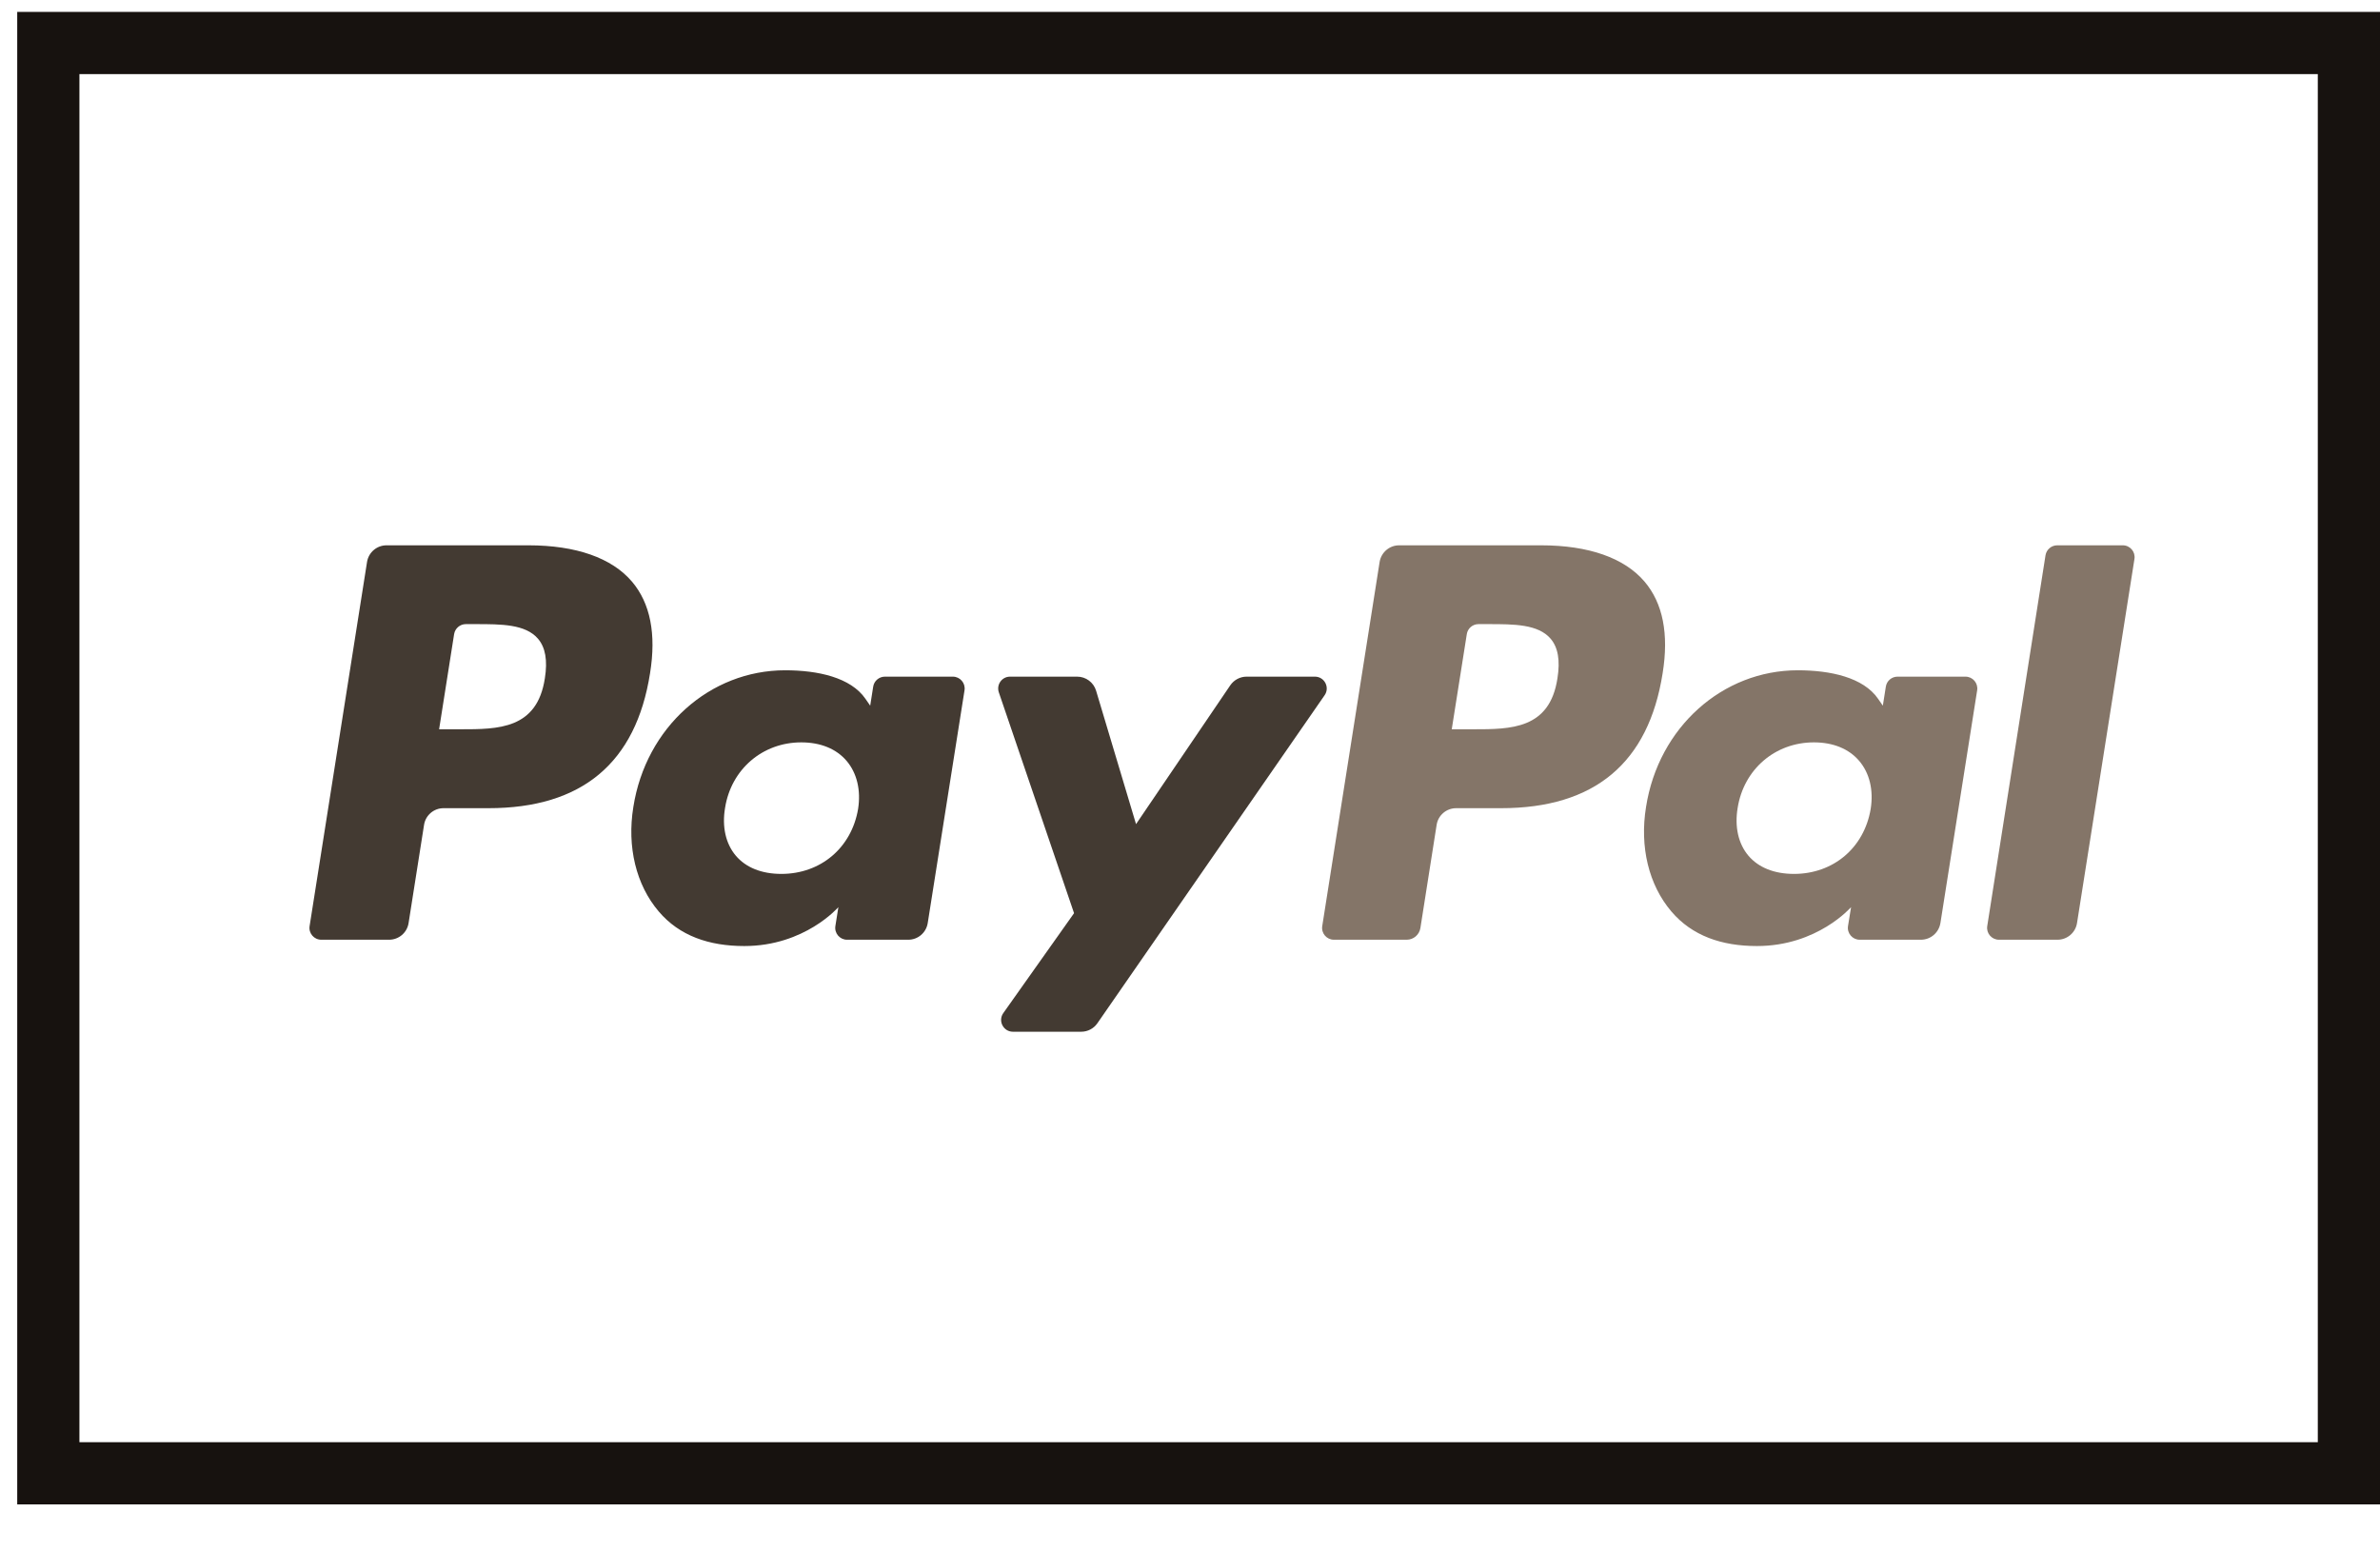 <svg width="46" height="30" viewBox="0 0 46 30" fill="none" xmlns="http://www.w3.org/2000/svg">
<rect x="0.934" y="0.831" width="44.465" height="27.64" stroke="#17120F" stroke-width="1.202"/>
<g clip-path="url(#clip0_14901_80)">
<path d="M10.214 10.538H7.47C7.283 10.538 7.123 10.675 7.094 10.86L5.984 17.896C5.962 18.035 6.069 18.16 6.21 18.16H7.52C7.708 18.16 7.868 18.024 7.897 17.838L8.196 15.94C8.225 15.754 8.385 15.618 8.572 15.618H9.441C11.248 15.618 12.292 14.743 12.564 13.01C12.687 12.252 12.569 11.656 12.214 11.239C11.824 10.781 11.133 10.538 10.214 10.538ZM10.531 13.108C10.381 14.093 9.628 14.093 8.901 14.093H8.487L8.777 12.254C8.795 12.143 8.891 12.061 9.003 12.061H9.193C9.689 12.061 10.156 12.061 10.398 12.343C10.542 12.512 10.586 12.762 10.531 13.108Z" fill="#433A32"/>
<path d="M18.416 13.076H17.103C16.991 13.076 16.894 13.158 16.877 13.269L16.819 13.637L16.727 13.504C16.442 13.091 15.808 12.953 15.175 12.953C13.723 12.953 12.483 14.052 12.241 15.595C12.116 16.364 12.294 17.1 12.731 17.613C13.131 18.085 13.704 18.282 14.386 18.282C15.556 18.282 16.204 17.53 16.204 17.53L16.146 17.895C16.124 18.034 16.231 18.16 16.371 18.16H17.555C17.743 18.16 17.902 18.023 17.931 17.837L18.642 13.34C18.664 13.202 18.557 13.076 18.416 13.076ZM16.585 15.633C16.458 16.384 15.862 16.888 15.102 16.888C14.721 16.888 14.416 16.766 14.22 16.534C14.026 16.303 13.952 15.976 14.014 15.611C14.132 14.866 14.738 14.346 15.486 14.346C15.86 14.346 16.163 14.47 16.363 14.704C16.563 14.94 16.642 15.27 16.585 15.633Z" fill="#433A32"/>
<path d="M25.414 13.076H24.094C23.968 13.076 23.85 13.139 23.778 13.244L21.957 15.926L21.185 13.348C21.137 13.187 20.988 13.076 20.819 13.076H19.522C19.364 13.076 19.255 13.23 19.305 13.379L20.759 17.647L19.392 19.577C19.284 19.729 19.393 19.938 19.578 19.938H20.897C21.022 19.938 21.139 19.877 21.21 19.774L25.602 13.435C25.707 13.284 25.599 13.076 25.414 13.076Z" fill="#433A32"/>
<path d="M29.786 10.538H27.042C26.854 10.538 26.695 10.675 26.665 10.86L25.556 17.896C25.534 18.035 25.641 18.16 25.781 18.16H27.189C27.32 18.16 27.432 18.064 27.453 17.934L27.767 15.94C27.796 15.754 27.956 15.618 28.144 15.618H29.012C30.82 15.618 31.863 14.743 32.135 13.01C32.258 12.252 32.14 11.656 31.785 11.239C31.395 10.781 30.704 10.538 29.786 10.538ZM30.102 13.108C29.953 14.093 29.201 14.093 28.473 14.093H28.059L28.35 12.254C28.367 12.143 28.463 12.061 28.575 12.061H28.765C29.26 12.061 29.728 12.061 29.97 12.343C30.114 12.512 30.157 12.762 30.102 13.108Z" fill="#847568"/>
<path d="M37.988 13.076H36.675C36.562 13.076 36.466 13.158 36.449 13.269L36.391 13.637L36.299 13.504C36.014 13.091 35.38 12.953 34.747 12.953C33.295 12.953 32.055 14.052 31.814 15.595C31.689 16.364 31.866 17.1 32.303 17.613C32.704 18.085 33.276 18.282 33.958 18.282C35.128 18.282 35.777 17.53 35.777 17.53L35.718 17.895C35.696 18.034 35.803 18.16 35.944 18.16H37.127C37.315 18.16 37.474 18.023 37.504 17.837L38.214 13.34C38.236 13.202 38.129 13.076 37.988 13.076ZM36.156 15.633C36.03 16.384 35.434 16.888 34.674 16.888C34.293 16.888 33.987 16.766 33.791 16.534C33.597 16.303 33.524 15.976 33.585 15.611C33.704 14.866 34.309 14.346 35.058 14.346C35.431 14.346 35.734 14.47 35.934 14.704C36.135 14.94 36.214 15.27 36.156 15.633Z" fill="#847568"/>
<path d="M39.535 10.731L38.409 17.896C38.387 18.035 38.495 18.16 38.635 18.16H39.767C39.955 18.16 40.115 18.023 40.144 17.838L41.254 10.802C41.276 10.663 41.169 10.538 41.029 10.538H39.761C39.649 10.538 39.553 10.62 39.535 10.731Z" fill="#847568"/>
</g>
<defs>
<clipPath id="clip0_14901_80">
<rect width="36.51" height="13.24" fill="white" transform="translate(4.913 8.031)"/>
</clipPath>
</defs>
</svg>
